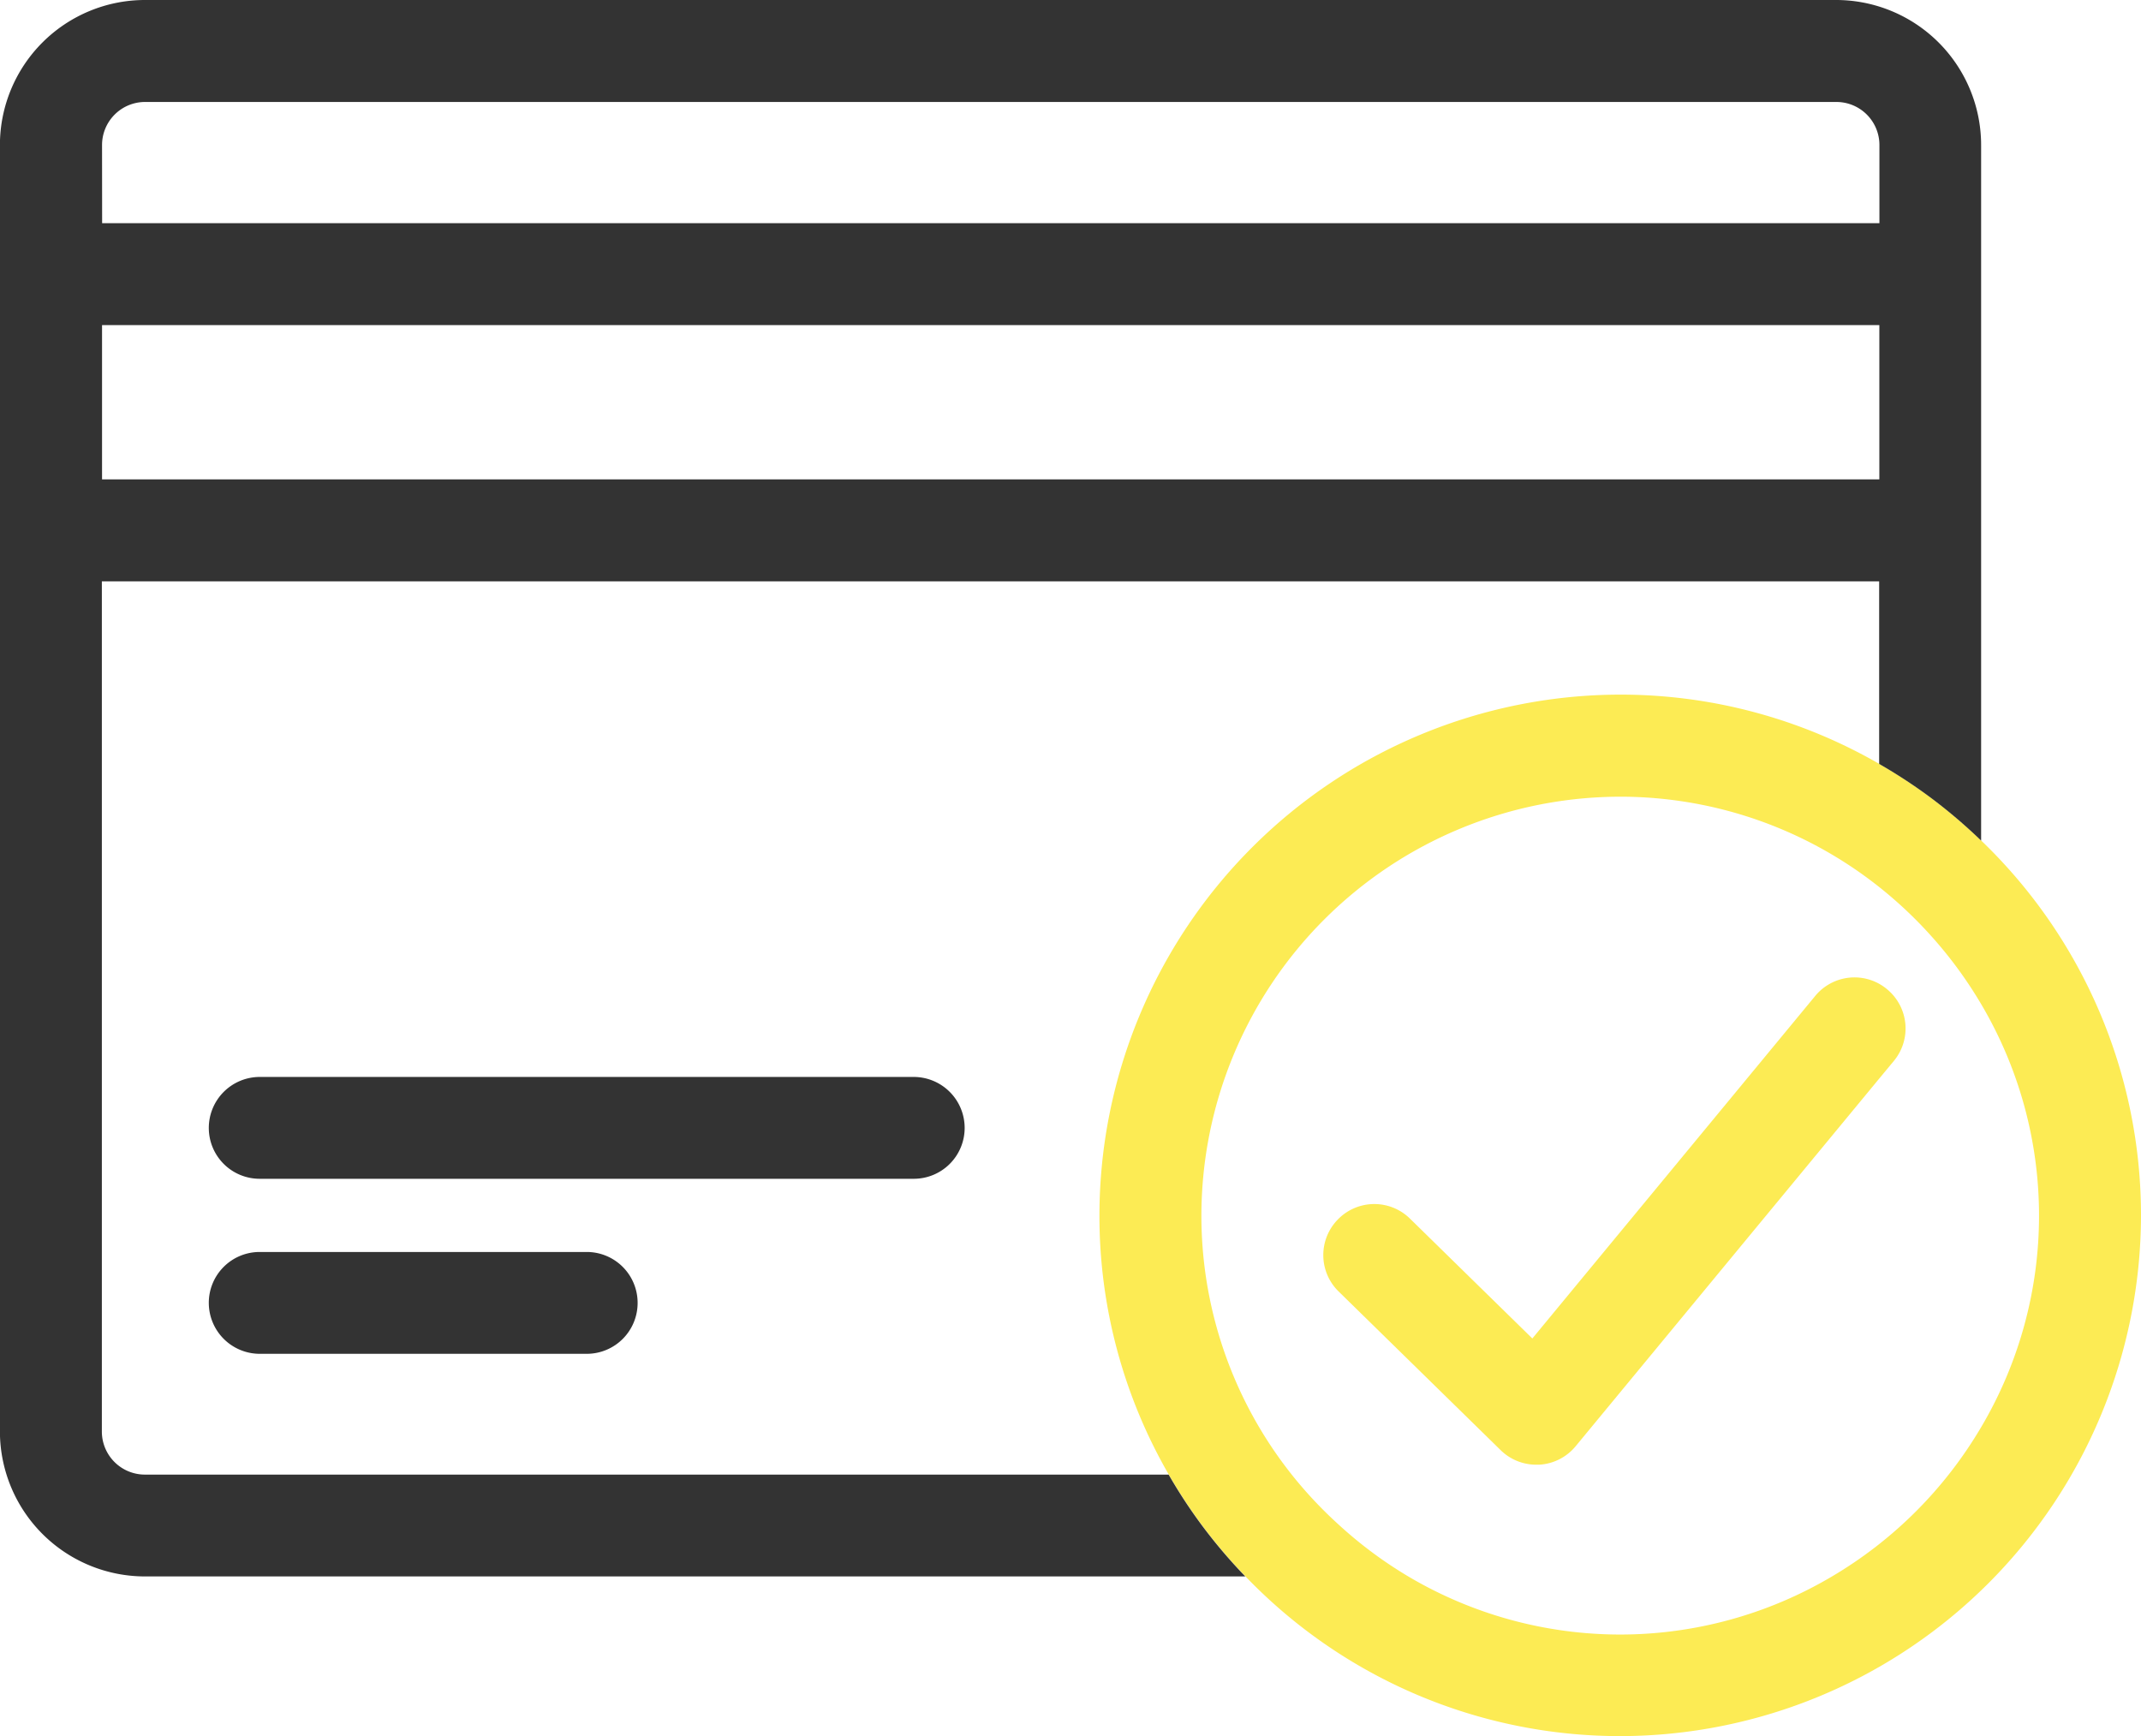 <svg xmlns="http://www.w3.org/2000/svg" width="80" height="64.873" viewBox="0 0 80 64.873">
  <g id="Group_3392" data-name="Group 3392" transform="translate(1909.207 -3851.279)">
    <g id="Group_3382" data-name="Group 3382">
      <path id="Path_38634" data-name="Path 38634" d="M-1835.178,3882.686a19.735,19.735,0,0,0-1.905-1.619,19.6,19.6,0,0,0-1.905-1.246,19.332,19.332,0,0,0-9.679-2.588,19.482,19.482,0,0,0-19.459,19.46,19.322,19.322,0,0,0,2.589,9.678,19.291,19.291,0,0,0,1.245,1.9,19.59,19.59,0,0,0,1.619,1.905,19.4,19.4,0,0,0,14.006,5.971,19.482,19.482,0,0,0,19.46-19.459A19.4,19.4,0,0,0-1835.178,3882.686Zm-23.975,25.59a15.794,15.794,0,0,1-1.788-1.9,15.558,15.558,0,0,1-3.375-9.678,15.668,15.668,0,0,1,15.649-15.651,15.559,15.559,0,0,1,9.679,3.376,15.865,15.865,0,0,1,1.905,1.788,15.8,15.8,0,0,1,1.905,2.589,15.528,15.528,0,0,1,2.161,7.9,15.527,15.527,0,0,1-2.161,7.9,15.756,15.756,0,0,1-5.591,5.591,15.539,15.539,0,0,1-7.9,2.161,15.539,15.539,0,0,1-7.9-2.161A15.717,15.717,0,0,1-1859.153,3908.276Z" fill="#fceb54"/>
      <path id="Path_38635" data-name="Path 38635" d="M-1838.442,3890.92a1.9,1.9,0,0,0-.256-2.681,1.9,1.9,0,0,0-.29-.2,1.9,1.9,0,0,0-2.391.451l-10.571,12.8-4.571-4.477a1.9,1.9,0,0,0-2.694.028,1.9,1.9,0,0,0,.028,2.694l6.052,5.927a1.9,1.9,0,0,0,1.333.544c.034,0,.067,0,.1,0a1.9,1.9,0,0,0,1.369-.689l11.345-13.739Z" fill="#fceb54"/>
    </g>
    <g id="Group_3383" data-name="Group 3383">
      <path id="Path_38636" data-name="Path 38636" d="M-1840.594,3851.279h-63.2a5.422,5.422,0,0,0-5.416,5.416v48.07a5.423,5.423,0,0,0,5.416,5.416h41.118a19.59,19.59,0,0,1-1.619-1.905,19.291,19.291,0,0,1-1.245-1.9h-38.254a1.609,1.609,0,0,1-1.607-1.606V3873h66.41v6.822a19.6,19.6,0,0,1,1.905,1.246,19.735,19.735,0,0,1,1.905,1.619V3856.7A5.422,5.422,0,0,0-1840.594,3851.279Zm-64.8,5.416a1.609,1.609,0,0,1,1.607-1.606h63.2a1.608,1.608,0,0,1,1.606,1.606v2.923h-66.41Zm0,12.495v-5.763h66.41v5.763Z" fill="#333"/>
      <path id="Path_38637" data-name="Path 38637" d="M-1873.162,3893.423a1.905,1.905,0,0,0-1.905-1.905H-1899.5a1.905,1.905,0,0,0-1.905,1.905,1.9,1.9,0,0,0,1.905,1.9h24.435A1.9,1.9,0,0,0-1873.162,3893.423Z" fill="#333"/>
      <path id="Path_38638" data-name="Path 38638" d="M-1899.5,3898.058a1.9,1.9,0,0,0-1.905,1.9,1.905,1.905,0,0,0,1.905,1.905h12.218a1.9,1.9,0,0,0,1.9-1.905,1.9,1.9,0,0,0-1.9-1.9Z" fill="#333"/>
    </g>
  </g>
</svg>
